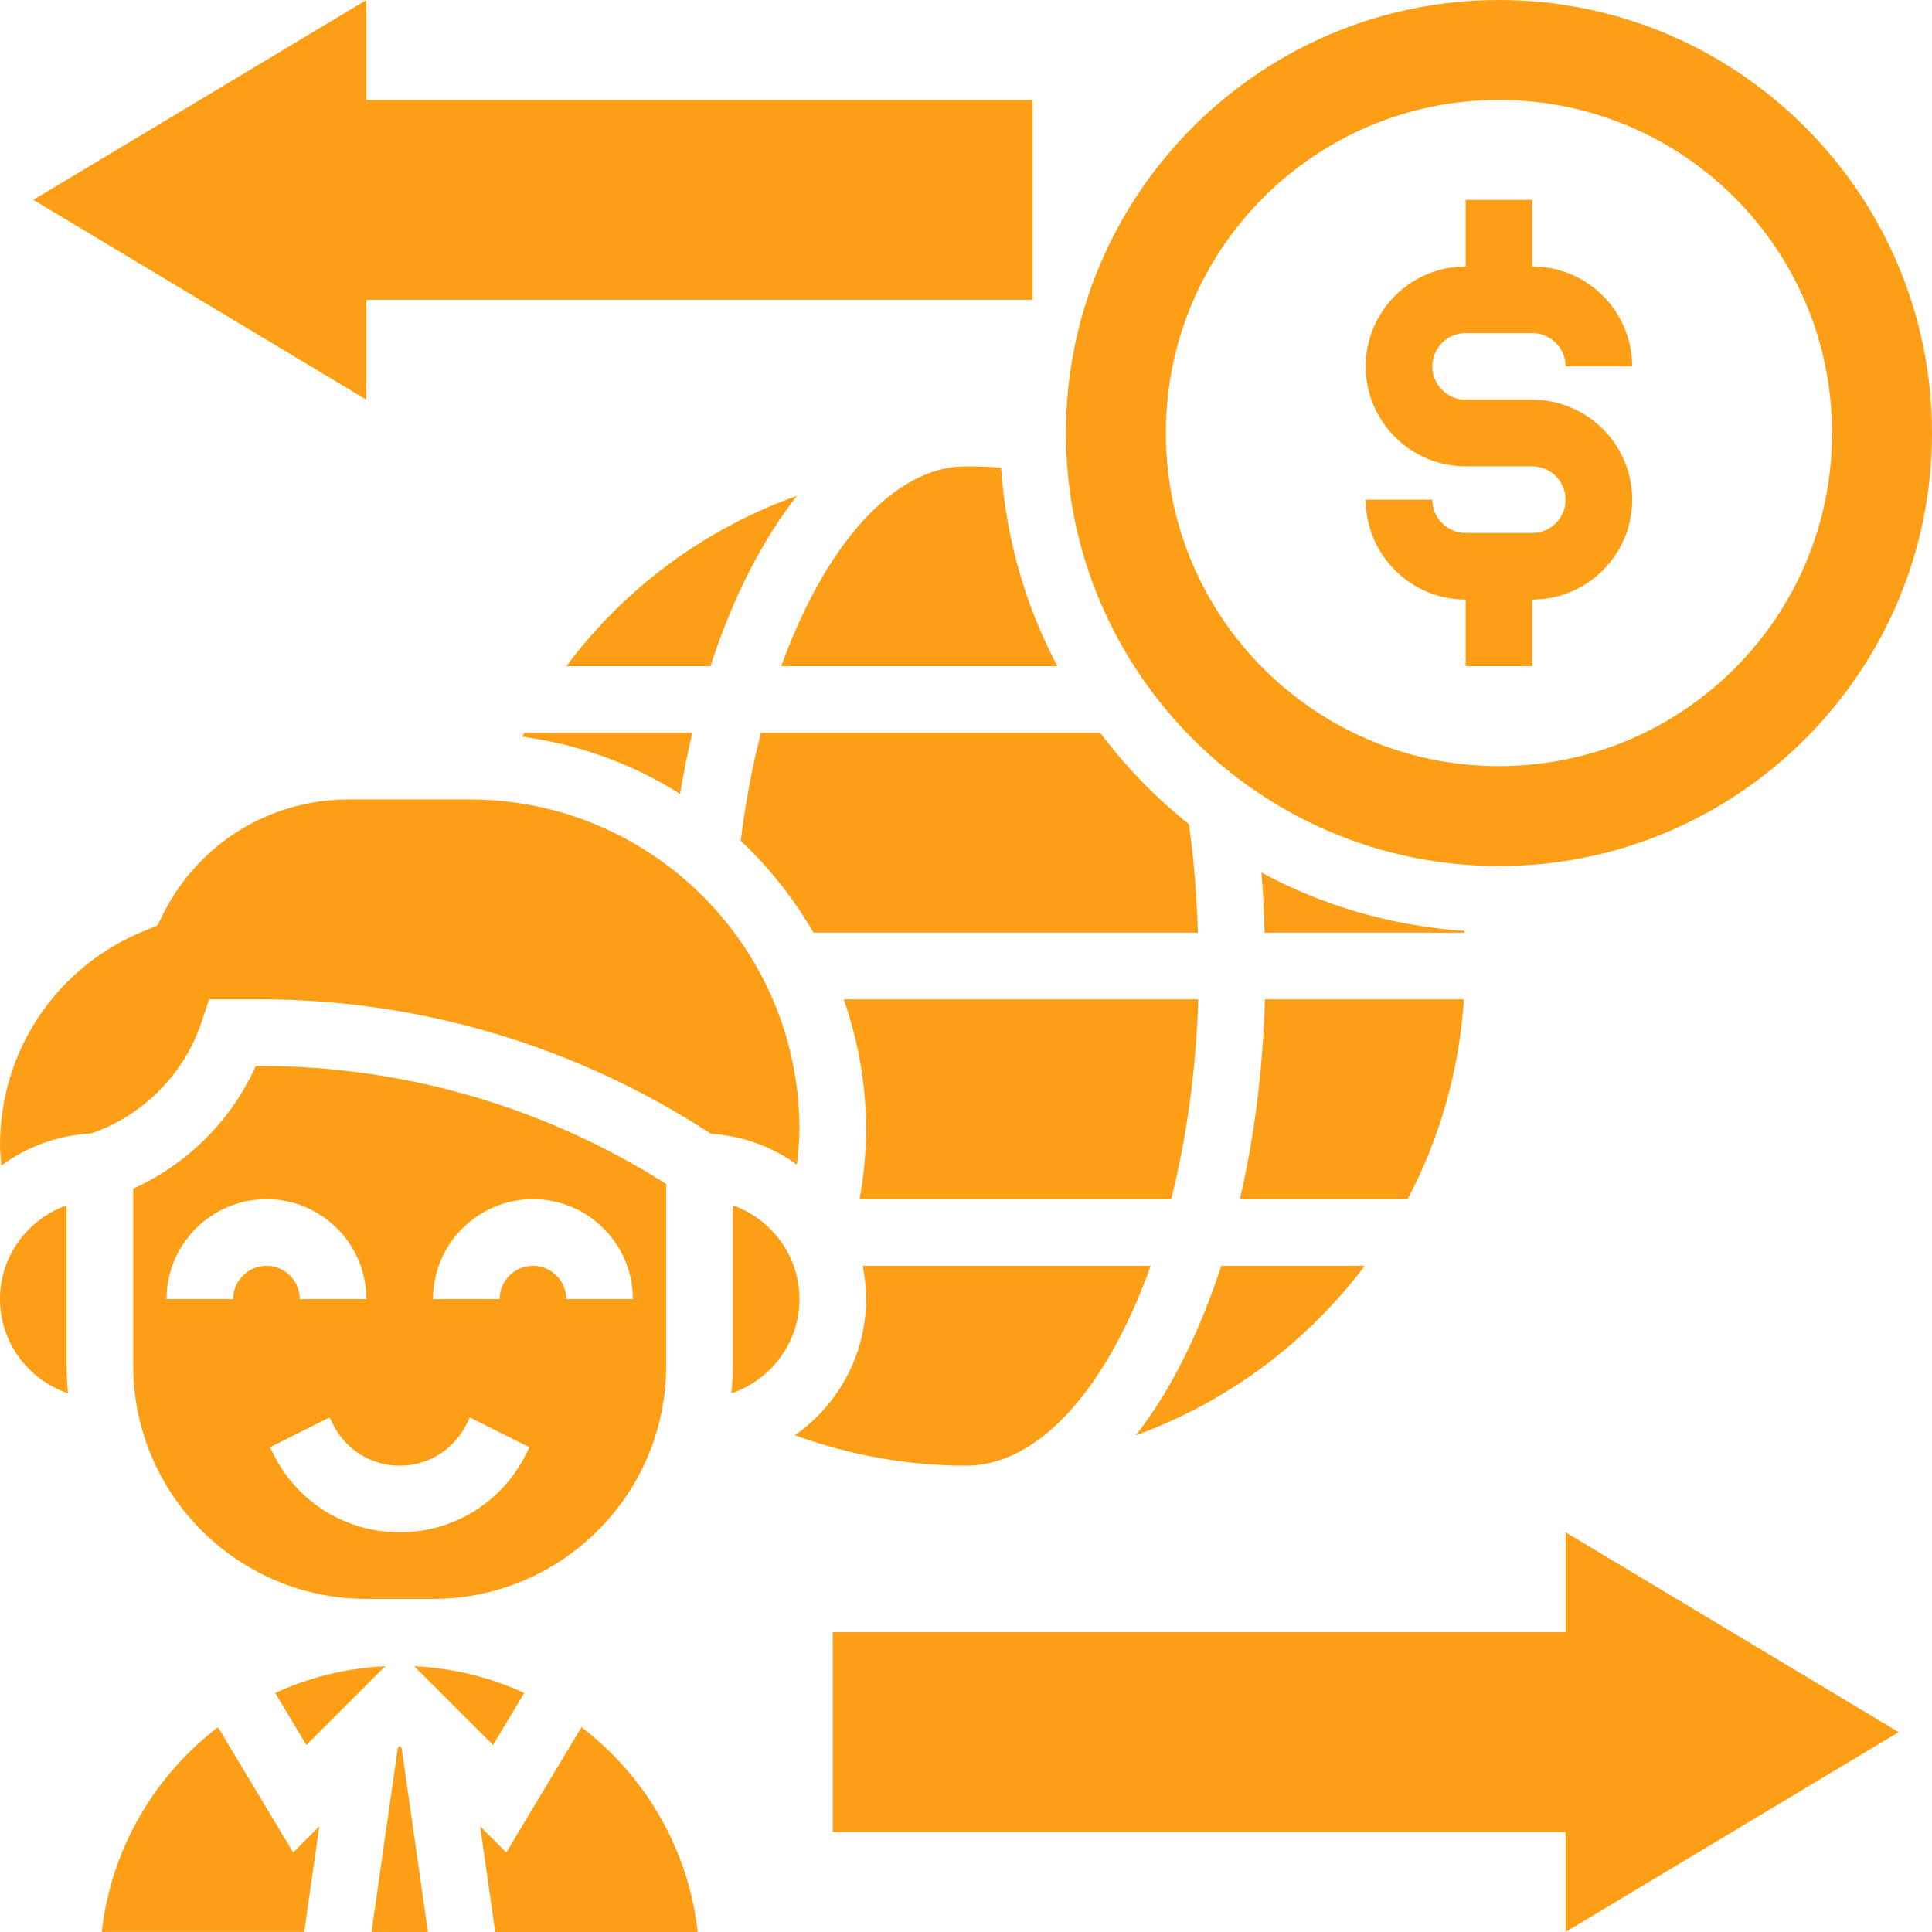 <?xml version="1.0" encoding="UTF-8"?> <svg xmlns="http://www.w3.org/2000/svg" xmlns:xlink="http://www.w3.org/1999/xlink" xmlns:svgjs="http://svgjs.com/svgjs" width="512" height="512" x="0" y="0" viewBox="0 0 58 58" style="enable-background:new 0 0 512 512" xml:space="preserve" class=""> <g> <g xmlns="http://www.w3.org/2000/svg"> <path d="m20 41v-5.457c-3.658-2.319-7.869-3.543-12.211-3.543h-.107c-.735 1.629-2.053 2.947-3.682 3.682v5.318c0 3.859 3.14 7 7 7h2c3.86 0 7-3.141 7-7zm-13-2h-2c0-1.654 1.346-3 3-3s3 1.346 3 3h-2c0-.552-.449-1-1-1s-1 .448-1 1zm8.789 4.658c-.722 1.445-2.174 2.342-3.789 2.342s-3.067-.897-3.789-2.342l-.105-.211 1.789-.895.105.212c.381.762 1.147 1.236 2 1.236s1.619-.474 2-1.236l.105-.211 1.789.895zm.211-5.658c-.551 0-1 .448-1 1h-2c0-1.654 1.346-3 3-3s3 1.346 3 3h-2c0-.552-.449-1-1-1z" fill="#fc9f17" data-original="#000000" style=""></path> <path d="m14.801 52.388.938-1.564c-1.015-.466-2.13-.747-3.305-.803z" fill="#fc9f17" data-original="#000000" style=""></path> <path d="m12 52.414-.057.057-.79 5.528 1.694.001-.79-5.529z" fill="#fc9f17" data-original="#000000" style=""></path> <path d="m2 36.184c-1.161.414-2 1.514-2 2.816 0 1.317.859 2.427 2.042 2.829-.025-.274-.042-.549-.042-.829z" fill="#fc9f17" data-original="#000000" style=""></path> <path d="m6.544 51.851c-1.902 1.455-3.211 3.648-3.489 6.148h6.078l.453-3.172-.785.785z" fill="#fc9f17" data-original="#000000" style=""></path> <path d="m29 14c-2.172 0-4.232 2.365-5.546 6h8.29c-.955-1.801-1.543-3.82-1.691-5.961-.35-.024-.702-.039-1.053-.039z" fill="#fc9f17" data-original="#000000" style=""></path> <path d="m35.159 36c.462-1.821.746-3.858.816-6h-10.645c.427 1.224.67 2.533.67 3.9 0 .706-.07 1.407-.194 2.1z" fill="#fc9f17" data-original="#000000" style=""></path> <path d="m23.927 14.884c-2.756.984-5.163 2.756-6.927 5.116h4.329c.666-2.053 1.553-3.79 2.598-5.116z" fill="#fc9f17" data-original="#000000" style=""></path> <path d="m15.675 22.117c1.725.23 3.331.828 4.742 1.717.104-.631.228-1.24.367-1.833h-5.045c-.022.038-.044.076-.064.116z" fill="#fc9f17" data-original="#000000" style=""></path> <path d="m35.963 28c-.036-1.108-.12-2.2-.271-3.259-1.002-.796-1.893-1.719-2.663-2.741h-10.186c-.261 1.017-.464 2.104-.607 3.241.857.806 1.594 1.733 2.184 2.759z" fill="#fc9f17" data-original="#000000" style=""></path> <path d="m9.199 52.388 2.367-2.367c-1.175.056-2.29.337-3.305.803z" fill="#fc9f17" data-original="#000000" style=""></path> <path d="m43.949 30h-5.975c-.063 2.139-.322 4.16-.752 6h5.034c.961-1.812 1.55-3.845 1.693-6z" fill="#fc9f17" data-original="#000000" style=""></path> <path d="m40.972 38h-4.308c-.658 2.023-1.528 3.762-2.566 5.089 2.759-1.002 5.137-2.785 6.874-5.089z" fill="#fc9f17" data-original="#000000" style=""></path> <path d="m34.546 38h-8.647c.066.323.101.658.101 1 0 1.691-.849 3.182-2.137 4.088 1.638.595 3.379.912 5.137.912 2.232 0 4.254-2.387 5.546-6z" fill="#fc9f17" data-original="#000000" style=""></path> <path d="m43.961 27.947c-2.19-.151-4.257-.759-6.09-1.753.051.596.074 1.2.092 1.806h6.003c-.002-.018-.004-.035-.005-.053z" fill="#fc9f17" data-original="#000000" style=""></path> <path d="m22 36.184v4.816c0 .28-.017.555-.042.829 1.183-.402 2.042-1.512 2.042-2.829 0-1.302-.839-2.402-2-2.816z" fill="#fc9f17" data-original="#000000" style=""></path> <path d="m45 26c7.168 0 13-5.832 13-13s-5.832-13-13-13-13 5.832-13 13 5.832 13 13 13zm0-23c5.523 0 10 4.477 10 10s-4.477 10-10 10-10-4.477-10-10 4.477-10 10-10z" fill="#fc9f17" data-original="#000000" style=""></path> <path d="m24 33.9c0-5.459-4.441-9.9-9.901-9.9h-3.627c-2.377 0-4.515 1.321-5.578 3.447l-.17.34-.353.142c-2.655 1.061-4.371 3.596-4.371 6.456 0 .207.028.405.039.608.767-.568 1.697-.916 2.71-.968 1.55-.541 2.782-1.783 3.302-3.342l.228-.683h1.51c4.831 0 9.507 1.399 13.548 4.034.962.066 1.849.392 2.586.928.038-.353.077-.706.077-1.062z" fill="#fc9f17" data-original="#000000" style=""></path> <path d="m17.456 51.85-2.257 3.762-.785-.785.453 3.173h6.078c-.278-2.502-1.587-4.695-3.489-6.15z" fill="#fc9f17" data-original="#000000" style=""></path> <path d="m46 16h-2c-.551 0-1-.448-1-1h-2c0 1.654 1.346 3 3 3v2h2v-2c1.654 0 3-1.346 3-3s-1.346-3-3-3h-2c-.551 0-1-.448-1-1s.449-1 1-1h2c.551 0 1 .448 1 1h2c0-1.654-1.346-3-3-3v-2h-2v2c-1.654 0-3 1.346-3 3s1.346 3 3 3h2c.551 0 1 .448 1 1s-.449 1-1 1z" fill="#fc9f17" data-original="#000000" style=""></path> <path d="m47 49h-18-2-2v6h22v3l10-6-10-6z" fill="#fc9f17" data-original="#000000" style=""></path> <path d="m11 9h20v-6h-2-2-16v-3l-10 6 10 6z" fill="#fc9f17" data-original="#000000" style=""></path> </g> </g> </svg> 